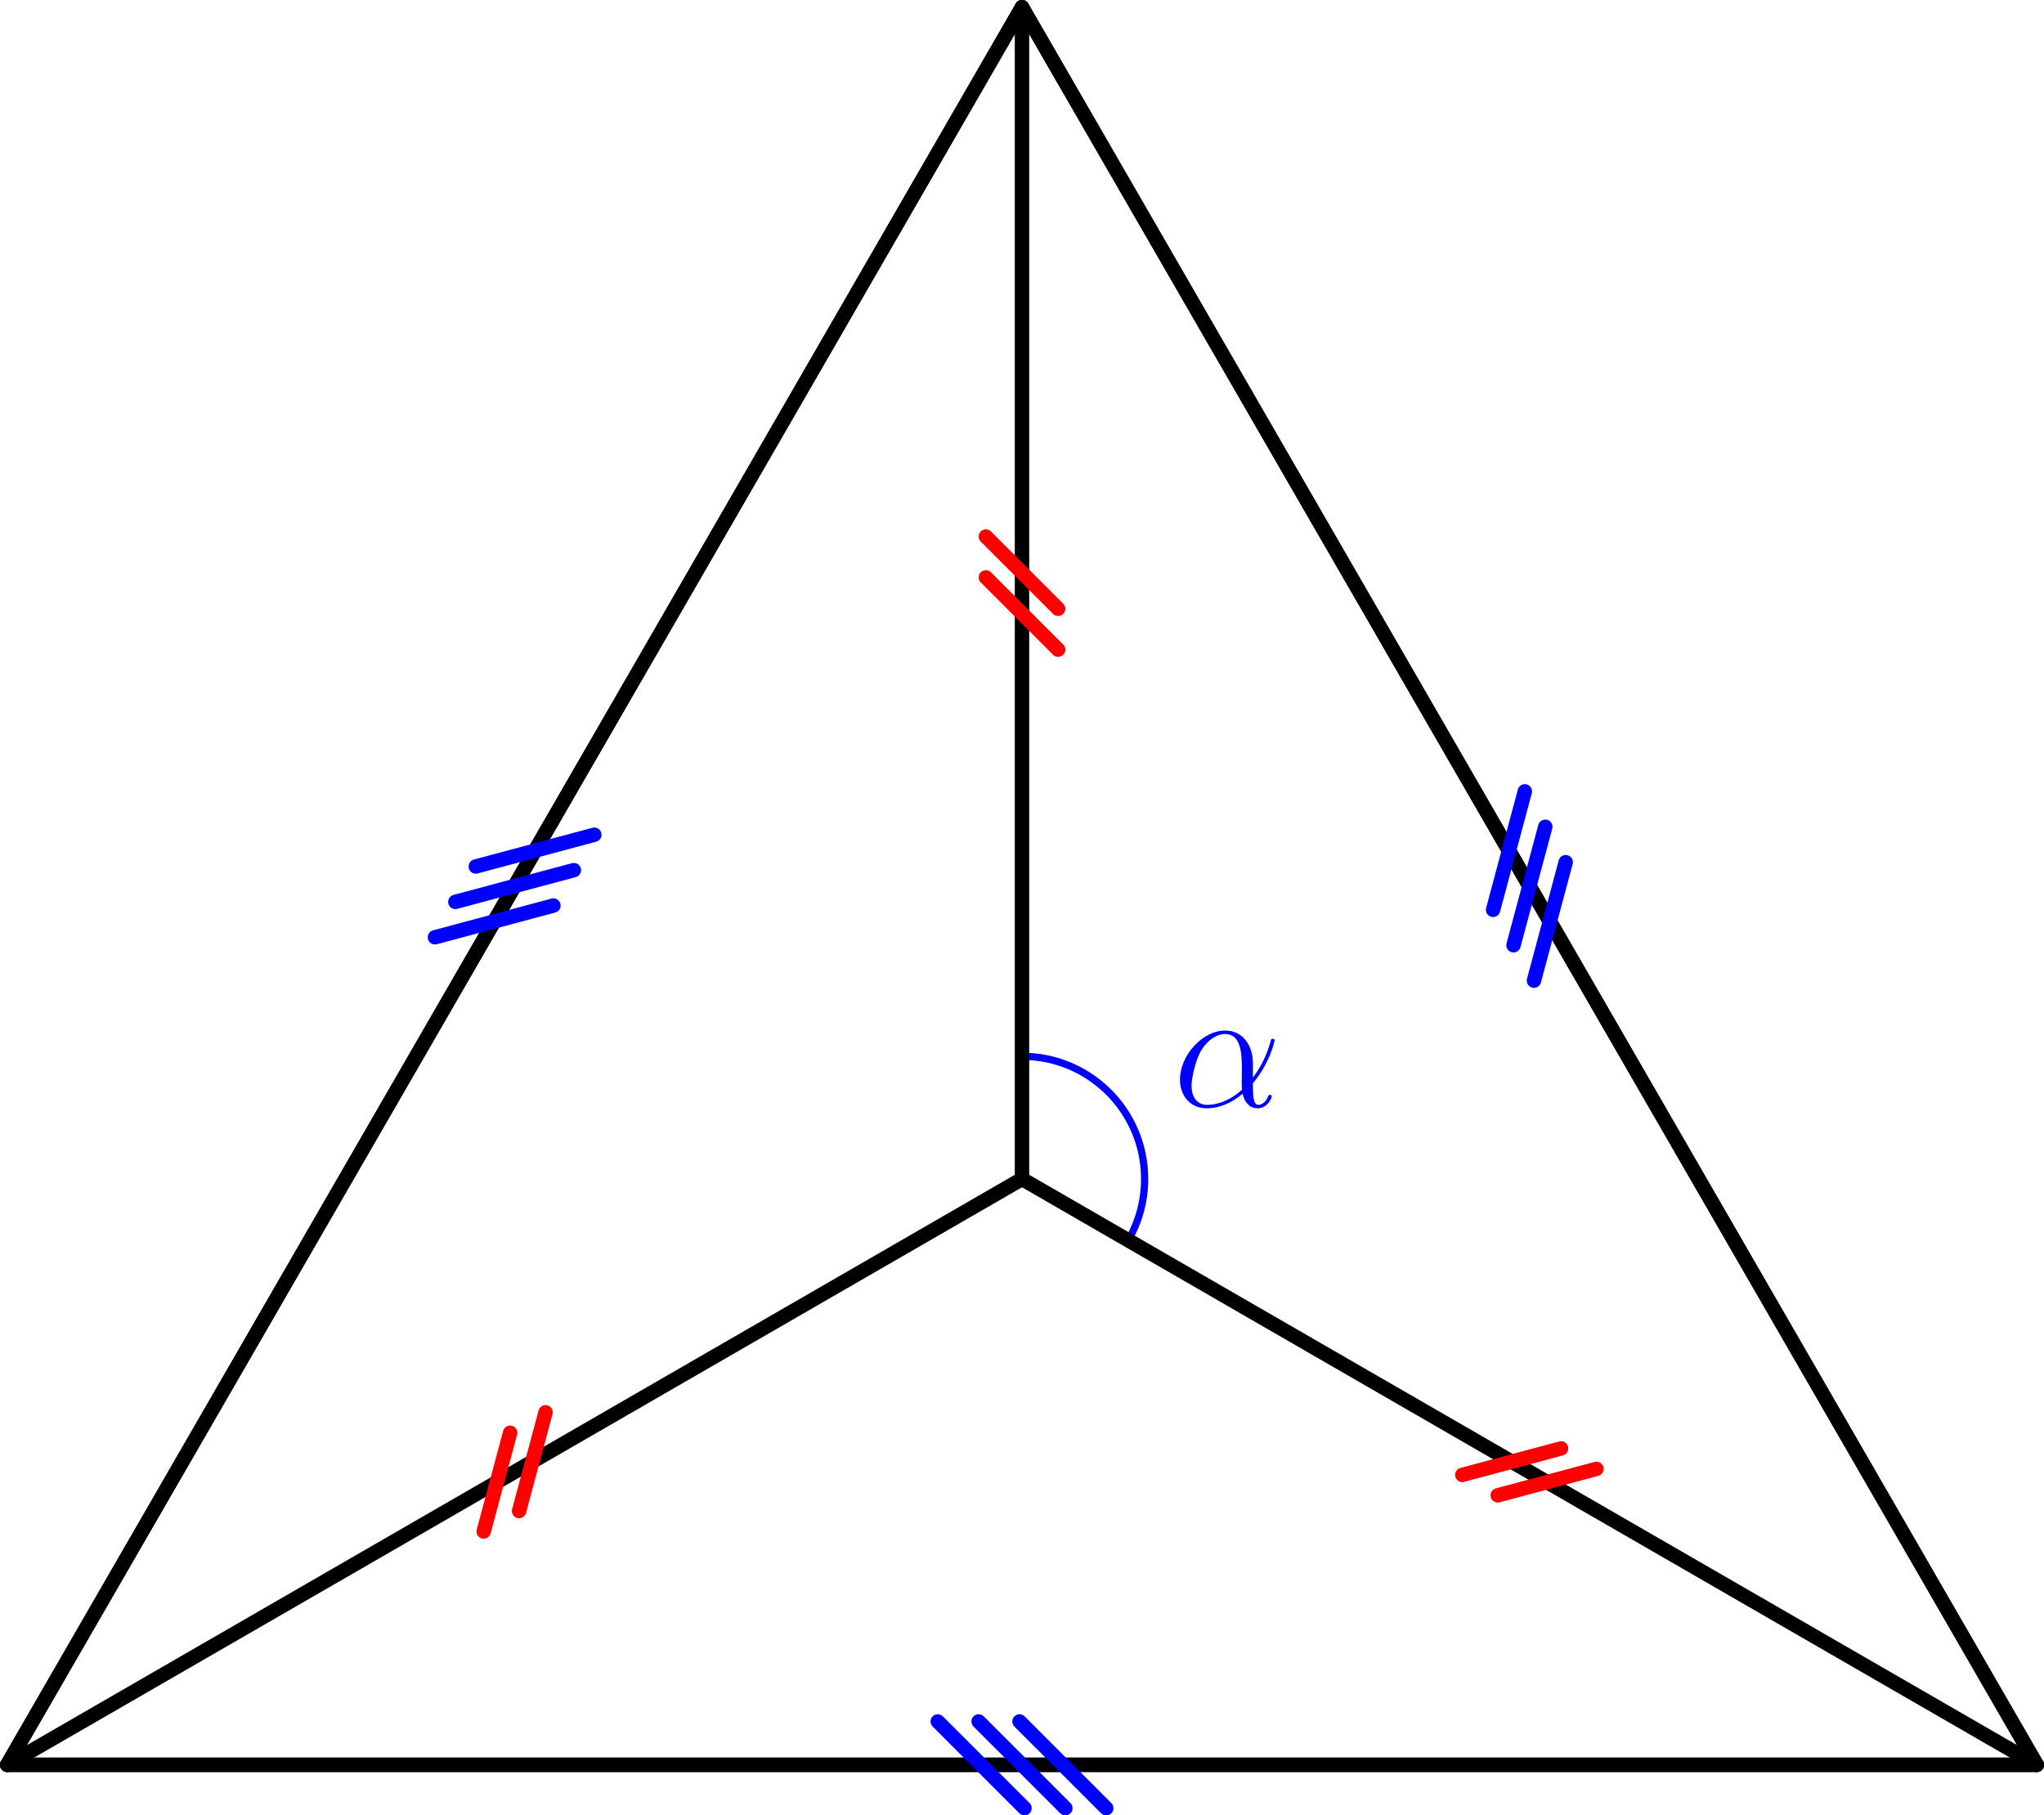 <?xml version='1.0' encoding='ISO-8859-1'?>
<!DOCTYPE svg PUBLIC "-//W3C//DTD SVG 1.1//EN" "http://www.w3.org/Graphics/SVG/1.1/DTD/svg11.dtd">
<!-- This file was generated by dvisvgm 1.0.11 () -->
<!-- Fri Apr 30 13:51:39 2021 -->
<svg height='126.357pt' version='1.1' viewBox='56.621 54.06 142.264 126.357' width='142.264pt' xmlns='http://www.w3.org/2000/svg' xmlns:xlink='http://www.w3.org/1999/xlink'>
<defs>
<path d='M5.556 -3.036C5.556 -4.2 4.896 -5.292 3.624 -5.292C2.052 -5.292 0.48 -3.576 0.48 -1.872C0.48 -0.828 1.128 0.12 2.352 0.12C3.096 0.12 3.984 -0.168 4.836 -0.888C5.004 -0.216 5.376 0.12 5.892 0.12C6.54 0.12 6.864 -0.552 6.864 -0.708C6.864 -0.816 6.78 -0.816 6.744 -0.816C6.648 -0.816 6.636 -0.78 6.6 -0.684C6.492 -0.384 6.216 -0.12 5.928 -0.12C5.556 -0.12 5.556 -0.888 5.556 -1.62C6.78 -3.084 7.068 -4.596 7.068 -4.608C7.068 -4.716 6.972 -4.716 6.936 -4.716C6.828 -4.716 6.816 -4.68 6.768 -4.464C6.612 -3.936 6.3 -3 5.556 -2.016V-3.036ZM4.8 -1.176C3.744 -0.228 2.796 -0.12 2.376 -0.12C1.524 -0.12 1.284 -0.876 1.284 -1.44C1.284 -1.956 1.548 -3.18 1.92 -3.84C2.412 -4.68 3.084 -5.052 3.624 -5.052C4.788 -5.052 4.788 -3.528 4.788 -2.52C4.788 -2.22 4.776 -1.908 4.776 -1.608C4.776 -1.368 4.788 -1.308 4.8 -1.176Z' id='g0-11'/>
</defs>
<g id='page1'>
<g transform='matrix(1 0 0 1 57.123 176.897)'>
<path d='M 78.023 -36.51C 78.75 -37.765 79.166 -39.223 79.166 -40.778C 79.166 -45.492 75.344 -49.314 70.63 -49.314' fill='none' stroke='#0000ff' stroke-linecap='butt' stroke-linejoin='round' stroke-miterlimit='10.037' stroke-width='0.502'/>
</g><g fill='#0000ff'>
<use x='138.268' xlink:href='#g0-11' y='131.082'/>
</g>

<g transform='matrix(1 0 0 1 57.123 176.897)'>
<path d='M 0 0L 141.26 0L 70.63 -122.335L 0 0Z' fill='none' stroke='#000000' stroke-linecap='round' stroke-linejoin='round' stroke-miterlimit='10.037' stroke-width='1.004'/>
</g>
<g transform='matrix(1 0 0 1 57.123 176.897)'>
<path d='M 0 0L 141.26 0' fill='none' stroke='#000000' stroke-linecap='round' stroke-linejoin='round' stroke-miterlimit='10.037' stroke-width='1.004'/>
</g>
<g transform='matrix(1 0 0 1 57.123 176.897)'>
<path d='M 67.612 -3.018L 73.648 3.018' fill='none' stroke='#0000ff' stroke-linecap='round' stroke-linejoin='round' stroke-miterlimit='10.037' stroke-width='1.004'/>
</g>
<g transform='matrix(1 0 0 1 57.123 176.897)'>
<path d='M 70.457 -3.018L 76.493 3.018' fill='none' stroke='#0000ff' stroke-linecap='round' stroke-linejoin='round' stroke-miterlimit='10.037' stroke-width='1.004'/>
</g>
<g transform='matrix(1 0 0 1 57.123 176.897)'>
<path d='M 64.767 -3.018L 70.803 3.018' fill='none' stroke='#0000ff' stroke-linecap='round' stroke-linejoin='round' stroke-miterlimit='10.037' stroke-width='1.004'/>
</g>
<g transform='matrix(1 0 0 1 57.123 176.897)'>
<path d='M 0 0L 70.63 -122.335' fill='none' stroke='#000000' stroke-linecap='round' stroke-linejoin='round' stroke-miterlimit='10.037' stroke-width='1.004'/>
</g> <g>
<g transform='matrix(1 0 0 1 57.123 176.897)'>
<path d='M 31.192 -60.063L 39.438 -62.272' fill='none' stroke='#0000ff' stroke-linecap='round' stroke-linejoin='round' stroke-miterlimit='10.037' stroke-width='1.004'/>
</g> </g> <g>
<g transform='matrix(1 0 0 1 57.123 176.897)'>
<path d='M 32.615 -62.527L 40.86 -64.736' fill='none' stroke='#0000ff' stroke-linecap='round' stroke-linejoin='round' stroke-miterlimit='10.037' stroke-width='1.004'/>
</g> </g> <g>
<g transform='matrix(1 0 0 1 57.123 176.897)'>
<path d='M 29.77 -57.599L 38.015 -59.808' fill='none' stroke='#0000ff' stroke-linecap='round' stroke-linejoin='round' stroke-miterlimit='10.037' stroke-width='1.004'/>
</g> </g>
<g transform='matrix(1 0 0 1 57.123 176.897)'>
<path d='M 141.26 0L 70.63 -122.335' fill='none' stroke='#000000' stroke-linecap='round' stroke-linejoin='round' stroke-miterlimit='10.037' stroke-width='1.004'/>
</g> <g>
<g transform='matrix(1 0 0 1 57.123 176.897)'>
<path d='M 104.84 -57.045L 107.05 -65.29' fill='none' stroke='#0000ff' stroke-linecap='round' stroke-linejoin='round' stroke-miterlimit='10.037' stroke-width='1.004'/>
</g> </g> <g>
<g transform='matrix(1 0 0 1 57.123 176.897)'>
<path d='M 103.418 -59.509L 105.627 -67.754' fill='none' stroke='#0000ff' stroke-linecap='round' stroke-linejoin='round' stroke-miterlimit='10.037' stroke-width='1.004'/>
</g> </g> <g>
<g transform='matrix(1 0 0 1 57.123 176.897)'>
<path d='M 106.263 -54.581L 108.472 -62.826' fill='none' stroke='#0000ff' stroke-linecap='round' stroke-linejoin='round' stroke-miterlimit='10.037' stroke-width='1.004'/>
</g> </g>
<g transform='matrix(1 0 0 1 57.123 176.897)'>
<path d='M 0 0L 70.63 -40.778' fill='none' stroke='#000000' stroke-linecap='round' stroke-linejoin='round' stroke-miterlimit='10.037' stroke-width='1.004'/>
</g> <g>
<g transform='matrix(1 0 0 1 57.123 176.897)'>
<path d='M 33.163 -16.242L 35.004 -23.113' fill='none' stroke='#ff0000' stroke-linecap='round' stroke-linejoin='round' stroke-miterlimit='10.037' stroke-width='1.004'/>
</g> </g> <g>
<g transform='matrix(1 0 0 1 57.123 176.897)'>
<path d='M 35.627 -17.665L 37.468 -24.536' fill='none' stroke='#ff0000' stroke-linecap='round' stroke-linejoin='round' stroke-miterlimit='10.037' stroke-width='1.004'/>
</g> </g>
<g transform='matrix(1 0 0 1 57.123 176.897)'>
<path d='M 141.26 0L 70.63 -40.778' fill='none' stroke='#000000' stroke-linecap='round' stroke-linejoin='round' stroke-miterlimit='10.037' stroke-width='1.004'/>
</g> <g>
<g transform='matrix(1 0 0 1 57.123 176.897)'>
<path d='M 110.612 -20.598L 103.742 -18.757' fill='none' stroke='#ff0000' stroke-linecap='round' stroke-linejoin='round' stroke-miterlimit='10.037' stroke-width='1.004'/>
</g> </g> <g>
<g transform='matrix(1 0 0 1 57.123 176.897)'>
<path d='M 108.148 -22.021L 101.278 -20.18' fill='none' stroke='#ff0000' stroke-linecap='round' stroke-linejoin='round' stroke-miterlimit='10.037' stroke-width='1.004'/>
</g> </g>
<g transform='matrix(1 0 0 1 57.123 176.897)'>
<path d='M 70.63 -122.335L 70.63 -40.778' fill='none' stroke='#000000' stroke-linecap='round' stroke-linejoin='round' stroke-miterlimit='10.037' stroke-width='1.004'/>
</g> <g>
<g transform='matrix(1 0 0 1 57.123 176.897)'>
<path d='M 68.115 -85.494L 73.145 -80.464' fill='none' stroke='#ff0000' stroke-linecap='round' stroke-linejoin='round' stroke-miterlimit='10.037' stroke-width='1.004'/>
</g> </g> <g>
<g transform='matrix(1 0 0 1 57.123 176.897)'>
<path d='M 68.115 -82.649L 73.145 -77.619' fill='none' stroke='#ff0000' stroke-linecap='round' stroke-linejoin='round' stroke-miterlimit='10.037' stroke-width='1.004'/>
</g> </g></g>
</svg>

